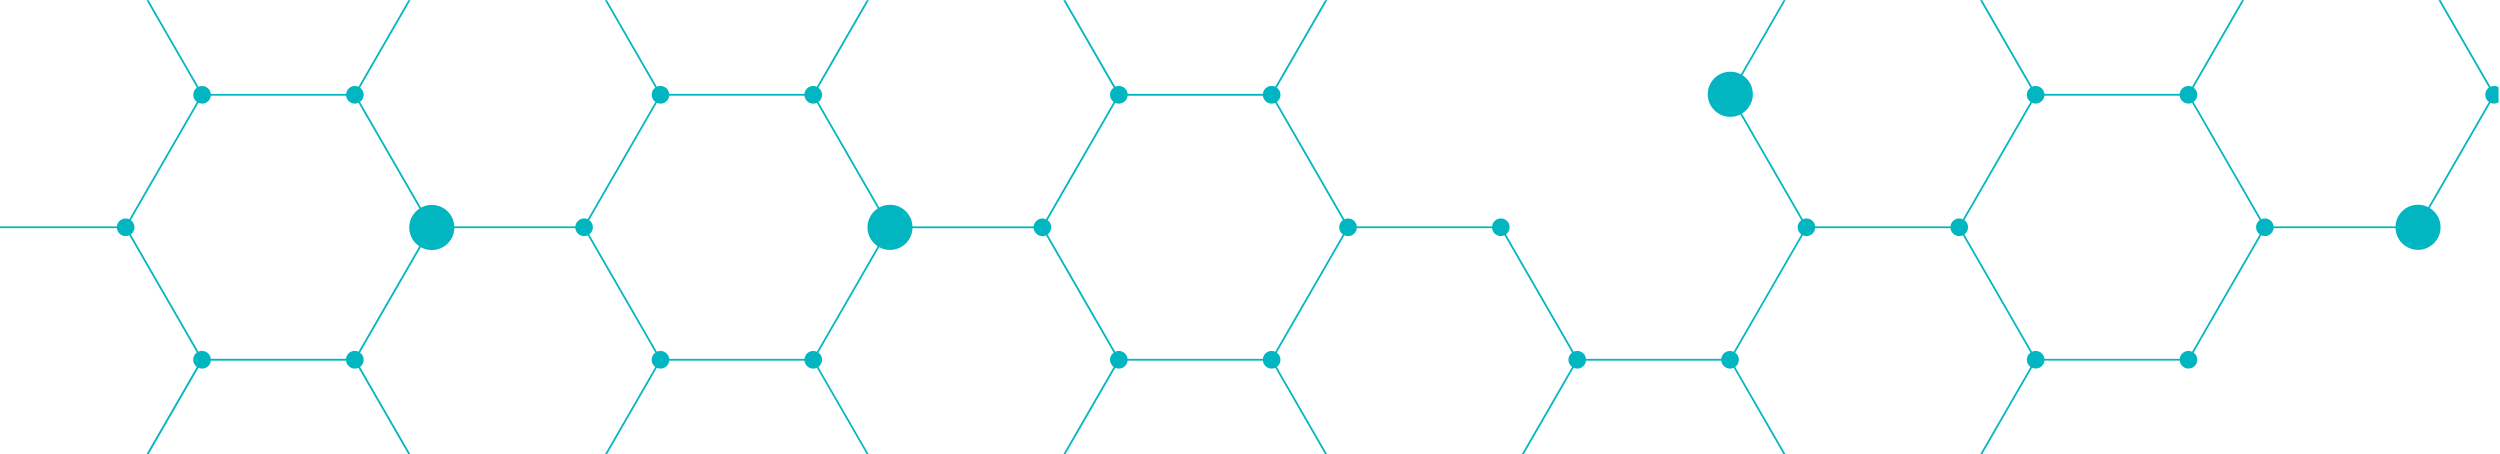 <?xml version="1.0" encoding="UTF-8" standalone="no"?>
<!DOCTYPE svg PUBLIC "-//W3C//DTD SVG 1.1//EN" "http://www.w3.org/Graphics/SVG/1.1/DTD/svg11.dtd">
<svg width="100%" height="100%" viewBox="0 0 1288 234" version="1.1" xmlns="http://www.w3.org/2000/svg" xmlns:xlink="http://www.w3.org/1999/xlink" xml:space="preserve" xmlns:serif="http://www.serif.com/" style="fill-rule:evenodd;clip-rule:evenodd;stroke-linejoin:round;stroke-miterlimit:2;">
    <g transform="matrix(0.843,0,0,0.446,3.374,-147.531)">
        <rect x="-4" y="331" width="1527" height="525" style="fill:none;"/>
        <clipPath id="_clip1">
            <rect x="-4" y="331" width="1527" height="525"/>
        </clipPath>
        <g clip-path="url(#_clip1)">
            <g transform="matrix(1.186,0,0,2.244,-11.113,355.123)">
                <path d="M712.256,924.958L774.867,924.958C775.099,927.254 777.036,929.046 779.389,929.046C781.898,929.046 783.931,927.012 783.931,924.503C783.931,922.982 783.186,921.646 782.043,920.823L816.898,860.442C817.469,860.704 818.099,860.839 818.757,860.839C821.266,860.839 823.299,858.805 823.299,856.297C823.299,853.788 821.266,851.754 818.757,851.754C818.089,851.754 817.459,851.899 816.898,852.161L782.053,791.79C782.721,791.306 783.254,790.647 783.583,789.873C783.815,789.33 783.941,788.73 783.941,788.1C783.941,786.589 783.195,785.243 782.053,784.42L816.898,724.059C817.469,724.31 818.099,724.456 818.757,724.456C821.266,724.456 823.299,722.422 823.299,719.913C823.299,717.405 821.266,715.371 818.757,715.371C818.099,715.371 817.469,715.516 816.898,715.768L782.053,655.407C783.195,654.583 783.941,653.247 783.941,651.726C783.941,650.942 783.738,650.206 783.389,649.557C783.06,648.956 782.605,648.433 782.053,648.036L816.898,587.666C817.469,587.917 818.099,588.062 818.757,588.062C820.016,588.062 821.149,587.549 821.972,586.736C822.689,586.019 823.173,585.05 823.28,583.985L892.98,583.985C893.212,586.28 895.14,588.072 897.503,588.072C898.171,588.072 898.791,587.927 899.362,587.675L930.643,641.866C927.525,643.949 925.462,647.503 925.462,651.533C925.462,657.954 930.663,663.155 937.083,663.155C943.504,663.155 948.327,658.303 948.676,652.191L1011.09,652.191C1011.33,654.487 1013.26,656.279 1015.62,656.279C1018.12,656.279 1020.16,654.245 1020.16,651.736C1020.16,650.215 1019.41,648.879 1018.27,648.055L1053.12,587.685C1053.7,587.937 1054.32,588.082 1054.98,588.082C1056.23,588.082 1057.38,587.569 1058.19,586.755C1058.92,586.038 1059.39,585.07 1059.5,584.004L1129.2,584.004C1129.43,586.3 1131.37,588.092 1133.72,588.092C1136.23,588.092 1138.26,586.058 1138.26,583.549C1138.26,582.028 1137.52,580.692 1136.37,579.869L1167.6,525.774C1169.2,526.607 1171.01,527.091 1172.95,527.091C1179.37,527.091 1184.57,521.89 1184.57,515.469C1184.57,509.047 1179.37,503.846 1172.95,503.846C1171.06,503.846 1169.28,504.311 1167.7,505.115L1136.37,450.836C1137.52,450.013 1138.26,448.677 1138.26,447.156C1138.26,444.647 1136.23,442.613 1133.72,442.613C1131.37,442.613 1129.43,444.405 1129.2,446.701L1059.5,446.701C1059.26,444.405 1057.34,442.613 1054.98,442.613C1054.32,442.613 1053.69,442.759 1053.12,443.02L1018.27,382.64C1018.82,382.243 1019.29,381.729 1019.61,381.119C1019.95,380.48 1020.16,379.734 1020.16,378.95C1020.16,377.429 1019.41,376.092 1018.27,375.269L1049.4,321.349C1050.99,322.172 1052.79,322.637 1054.7,322.637C1061.12,322.637 1066.32,317.436 1066.32,311.015C1066.32,304.593 1061.12,299.392 1054.7,299.392C1052.88,299.392 1051.17,299.818 1049.63,300.573L1018.26,246.237C1018.81,245.84 1019.28,245.317 1019.61,244.707C1019.95,244.067 1020.16,243.322 1020.16,242.537C1020.16,241.016 1019.41,239.68 1018.27,238.857L1053.12,178.476C1053.7,178.738 1054.32,178.873 1054.98,178.873C1056.24,178.873 1057.38,178.37 1058.2,177.546C1058.92,176.83 1059.4,175.861 1059.51,174.796L1129.21,174.796C1129.44,177.091 1131.38,178.883 1133.73,178.883C1136.24,178.883 1138.27,176.849 1138.27,174.34C1138.27,172.82 1137.53,171.483 1136.38,170.66L1171.24,110.28C1171.81,110.541 1172.44,110.686 1173.1,110.686C1174.76,110.686 1176.22,109.786 1177.01,108.449C1177.34,107.897 1177.55,107.277 1177.62,106.599L1240.41,106.599C1240.65,112.807 1245.74,117.776 1252.02,117.776C1258.29,117.776 1263.64,112.575 1263.64,106.154C1263.64,101.96 1261.41,98.299 1258.08,96.255L1289.35,42.083C1289.92,42.335 1290.55,42.48 1291.21,42.48C1293.72,42.48 1295.75,40.446 1295.75,37.938C1295.75,35.429 1293.72,33.395 1291.21,33.395C1290.54,33.395 1289.92,33.54 1289.35,33.802L1254.5,-26.579C1255.64,-27.402 1256.38,-28.738 1256.38,-30.259C1256.38,-32.768 1254.35,-34.802 1251.84,-34.802C1249.49,-34.802 1247.55,-33.01 1247.32,-30.714L1177.63,-30.714C1177.4,-33.01 1175.47,-34.802 1173.11,-34.802C1172.44,-34.802 1171.81,-34.656 1171.25,-34.405L1139.97,-88.596C1143.43,-90.61 1145.78,-94.349 1145.78,-98.649C1145.78,-105.071 1140.58,-110.272 1134.16,-110.272C1127.73,-110.272 1122.69,-105.216 1122.54,-98.921L1059.52,-98.921C1059.28,-101.216 1057.36,-103.008 1055,-103.008C1054.37,-103.008 1053.77,-102.882 1053.23,-102.65C1053.2,-102.64 1053.16,-102.621 1053.13,-102.601L1018.28,-162.981C1019.42,-163.805 1020.17,-165.141 1020.17,-166.662C1020.17,-168.183 1019.42,-169.519 1018.28,-170.343L1053.13,-230.713C1053.71,-230.461 1054.33,-230.316 1054.99,-230.316C1057.5,-230.316 1059.54,-232.35 1059.54,-234.859C1059.54,-237.367 1057.5,-239.401 1054.99,-239.401C1054.33,-239.401 1053.71,-239.256 1053.13,-238.994L1021.93,-293.05C1025.68,-294.977 1028.25,-298.881 1028.25,-303.385C1028.25,-309.806 1023.05,-315.007 1016.63,-315.007C1010.21,-315.007 1005.09,-309.874 1005.02,-303.51L941.412,-303.51C941.18,-305.806 939.253,-307.598 936.89,-307.598C934.381,-307.598 932.348,-305.564 932.348,-303.055C932.348,-301.535 933.093,-300.198 934.236,-299.375L899.381,-238.994C898.81,-239.246 898.181,-239.401 897.522,-239.401C895.169,-239.401 893.232,-237.609 892.999,-235.314L823.299,-235.314C823.067,-237.609 821.14,-239.401 818.777,-239.401C816.268,-239.401 814.234,-237.367 814.234,-234.859C814.234,-233.338 814.98,-232.001 816.123,-231.178L784.842,-176.987C783.215,-177.849 781.365,-178.343 779.399,-178.343C773.114,-178.343 768,-173.345 767.797,-167.108L705.205,-167.108C704.973,-169.403 703.046,-171.195 700.692,-171.195C700.024,-171.195 699.395,-171.05 698.833,-170.788L663.978,-231.168C664.53,-231.565 664.995,-232.089 665.315,-232.689C665.663,-233.328 665.867,-234.074 665.867,-234.859C665.867,-236.379 665.121,-237.716 663.978,-238.539L695.337,-292.866C696.983,-291.975 698.872,-291.461 700.876,-291.461C707.297,-291.461 712.498,-296.663 712.498,-303.084C712.498,-309.506 707.297,-314.707 700.876,-314.707C698.862,-314.707 696.964,-314.194 695.308,-313.293L663.969,-367.571C665.111,-368.395 665.857,-369.731 665.857,-371.252C665.857,-372.772 665.111,-374.109 663.969,-374.932L698.823,-435.303C699.395,-435.051 700.024,-434.896 700.683,-434.896C703.191,-434.896 705.225,-436.93 705.225,-439.439C705.225,-441.947 703.191,-443.981 700.683,-443.981C700.014,-443.981 699.385,-443.836 698.823,-443.574L663.969,-503.955C665.111,-504.778 665.857,-506.115 665.857,-507.635C665.857,-510.144 663.823,-512.178 661.315,-512.178C658.962,-512.178 657.025,-510.386 656.792,-508.091L594.414,-508.091L594.414,-508.129C594.414,-514.551 589.213,-519.752 582.792,-519.752C576.371,-519.752 571.171,-514.551 571.171,-508.129C571.171,-503.974 573.36,-500.332 576.643,-498.279L545.061,-443.574C544.49,-443.836 543.86,-443.981 543.202,-443.981C540.848,-443.981 538.911,-442.189 538.679,-439.894L468.979,-439.894C468.747,-442.189 466.81,-443.981 464.466,-443.981C461.958,-443.981 459.924,-441.947 459.924,-439.439C459.924,-437.918 460.67,-436.581 461.812,-435.758L426.958,-375.378C426.386,-375.63 425.757,-375.775 425.098,-375.775C422.59,-375.775 420.556,-373.741 420.556,-371.232C420.556,-368.724 422.59,-366.69 425.098,-366.69C425.766,-366.69 426.396,-366.835 426.958,-367.087L458.249,-312.876C454.995,-310.813 452.825,-307.191 452.825,-303.055C452.825,-298.919 455.004,-295.278 458.268,-293.224L426.948,-238.965C426.512,-239.159 426.047,-239.295 425.544,-239.343C425.389,-239.362 425.234,-239.362 425.079,-239.362C424.924,-239.362 424.769,-239.362 424.614,-239.343C422.474,-239.13 420.779,-237.425 420.556,-235.285L350.856,-235.285C350.624,-237.58 348.687,-239.372 346.334,-239.372C343.825,-239.372 341.792,-237.338 341.792,-234.83C341.792,-233.309 342.537,-231.972 343.68,-231.149L308.835,-170.778C308.263,-171.04 307.634,-171.185 306.975,-171.185C305.097,-171.185 303.479,-170.033 302.792,-168.405C302.617,-167.999 302.501,-167.563 302.453,-167.098L232.753,-167.098C232.52,-169.393 230.593,-171.185 228.24,-171.185C227.572,-171.185 226.942,-171.04 226.38,-170.778L191.525,-231.159C192.668,-231.982 193.414,-233.319 193.414,-234.839C193.414,-237.348 191.38,-239.382 188.872,-239.382C186.519,-239.382 184.582,-237.59 184.359,-235.294L122.068,-235.294C121.932,-241.59 116.79,-246.656 110.456,-246.656C104.122,-246.656 98.834,-241.454 98.834,-235.033C98.834,-230.955 100.936,-227.381 104.103,-225.309L72.628,-170.778C72.057,-171.04 71.427,-171.185 70.768,-171.185C68.26,-171.185 66.226,-169.151 66.226,-166.643C66.226,-164.134 68.26,-162.1 70.768,-162.1C71.437,-162.1 72.057,-162.245 72.628,-162.507L107.483,-102.127C106.34,-101.303 105.594,-99.957 105.594,-98.446C105.594,-96.935 106.34,-95.589 107.483,-94.765L76.124,-40.448C74.526,-41.281 72.715,-41.756 70.788,-41.756C64.57,-41.756 59.505,-36.865 59.195,-30.714L-3.454,-30.714C-3.687,-33.01 -5.614,-34.802 -7.977,-34.802C-10.485,-34.802 -12.519,-32.768 -12.519,-30.259C-12.519,-28.738 -11.773,-27.402 -10.631,-26.579L-45.485,33.792C-46.057,33.531 -46.686,33.385 -47.354,33.385C-49.708,33.385 -51.645,35.177 -51.868,37.473L-121.567,37.473C-121.8,35.177 -123.737,33.385 -126.09,33.385C-128.598,33.385 -130.632,35.419 -130.632,37.928C-130.632,39.449 -129.886,40.785 -128.744,41.608L-163.598,101.989C-164.17,101.737 -164.799,101.592 -165.458,101.592C-167.966,101.592 -170,103.626 -170,106.134C-170,108.643 -167.966,110.677 -165.458,110.677C-164.799,110.677 -164.16,110.531 -163.598,110.27L-128.744,170.65C-129.886,171.473 -130.632,172.81 -130.632,174.331C-130.632,176.839 -128.598,178.873 -126.09,178.873C-123.737,178.873 -121.8,177.081 -121.567,174.786L-58.889,174.786C-58.666,181.004 -53.562,185.983 -47.287,185.983C-45.35,185.983 -43.519,185.498 -41.912,184.665L-10.631,238.857C-11.773,239.68 -12.519,241.016 -12.519,242.537C-12.519,245.046 -10.485,247.08 -7.977,247.08C-5.624,247.08 -3.687,245.288 -3.464,242.992L66.207,242.992C66.352,244.377 67.117,245.569 68.221,246.295C68.948,246.789 69.819,247.07 70.759,247.07C71.417,247.07 72.037,246.925 72.599,246.673L107.434,307.014C106.291,307.838 105.546,309.174 105.546,310.695C105.546,312.216 106.291,313.552 107.434,314.375L72.579,374.756C72.008,374.504 71.379,374.349 70.72,374.349C68.367,374.349 66.43,376.141 66.197,378.436L-3.503,378.436C-3.735,376.141 -5.672,374.349 -8.025,374.349C-10.534,374.349 -12.567,376.383 -12.567,378.891C-12.567,380.412 -11.822,381.749 -10.679,382.572L-45.534,442.952C-46.105,442.701 -46.735,442.545 -47.393,442.545C-49.902,442.545 -51.935,444.58 -51.935,447.088C-51.935,449.597 -49.902,451.631 -47.393,451.631C-46.725,451.631 -46.095,451.485 -45.534,451.234L-10.679,511.614C-11.822,512.437 -12.567,513.774 -12.567,515.294C-12.567,516.815 -11.822,518.152 -10.679,518.975L-45.534,579.355C-46.105,579.103 -46.735,578.948 -47.393,578.948C-49.902,578.948 -51.935,580.982 -51.935,583.491C-51.935,586 -49.902,588.034 -47.393,588.034C-46.725,588.034 -46.095,587.888 -45.534,587.627L-14.262,641.789C-17.352,643.881 -19.376,647.416 -19.376,651.416C-19.376,657.838 -14.175,663.039 -7.754,663.039C-1.333,663.039 3.461,658.216 3.829,652.133L66.197,652.133C66.43,654.429 68.367,656.22 70.72,656.22C73.228,656.22 75.262,654.186 75.262,651.678C75.262,650.157 74.516,648.821 73.374,647.997L108.228,587.627C108.8,587.879 109.429,588.024 110.088,588.024C111.337,588.024 112.48,587.51 113.303,586.697C114.02,585.98 114.504,585.012 114.611,583.946L184.31,583.946C184.543,586.242 186.48,588.034 188.833,588.034C189.492,588.034 190.131,587.888 190.693,587.627L225.547,648.007C224.405,648.83 223.659,650.177 223.659,651.688C223.659,654.196 225.693,656.23 228.201,656.23C230.554,656.23 232.491,654.438 232.724,652.143L302.424,652.143C302.453,652.453 302.52,652.753 302.608,653.044C303.179,654.894 304.913,656.24 306.946,656.24C307.615,656.24 308.244,656.095 308.806,655.843L343.661,716.223C342.518,717.046 341.772,718.393 341.772,719.904C341.772,721.415 342.518,722.761 343.661,723.584L308.806,783.964C308.234,783.703 307.605,783.558 306.946,783.558C304.438,783.558 302.404,785.592 302.404,788.1C302.404,790.609 304.438,792.643 306.946,792.643C307.615,792.643 308.244,792.497 308.806,792.246L343.661,852.626C342.518,853.449 341.772,854.786 341.772,856.306C341.772,858.815 343.806,860.849 346.314,860.849C348.668,860.849 350.604,859.057 350.827,856.762L413.951,856.762C414.329,862.835 419.365,867.648 425.534,867.648C431.703,867.648 437.156,862.447 437.156,856.026C437.156,851.783 434.88,848.093 431.49,846.059L462.558,792.246C463.13,792.497 463.759,792.643 464.418,792.643C465.677,792.643 466.81,792.139 467.633,791.316C468.35,790.599 468.834,789.63 468.94,788.565L538.64,788.565C538.873,790.86 540.81,792.652 543.163,792.652C543.831,792.652 544.451,792.507 545.022,792.246L579.877,852.626C578.734,853.449 577.989,854.786 577.989,856.306C577.989,858.815 580.023,860.849 582.531,860.849C584.884,860.849 586.821,859.057 587.044,856.762L656.744,856.762C656.976,859.057 658.913,860.849 661.267,860.849C661.935,860.849 662.564,860.704 663.145,860.442L694.407,914.585C691.192,916.648 689.052,920.251 689.052,924.367C689.052,930.789 694.252,935.99 700.673,935.99C707.094,935.99 711.965,931.089 712.266,924.949L712.256,924.958ZM420.527,720.378C420.76,722.674 422.696,724.465 425.05,724.465C425.708,724.465 426.338,724.32 426.909,724.068L461.764,784.449C461.687,784.507 461.599,784.565 461.532,784.623C460.524,785.456 459.876,786.715 459.876,788.129C459.876,789.65 460.621,790.986 461.764,791.81L430.686,845.643C429.137,844.868 427.384,844.422 425.534,844.422C419.181,844.422 414.019,849.526 413.922,855.861L350.827,855.861C350.595,853.565 348.668,851.774 346.314,851.774C345.646,851.774 345.016,851.919 344.455,852.18L309.6,791.8C310.743,790.977 311.488,789.63 311.488,788.12C311.488,786.609 310.743,785.262 309.6,784.439L344.455,724.059C345.026,724.32 345.656,724.456 346.314,724.456C348.668,724.456 350.604,722.664 350.827,720.369L420.527,720.369L420.527,720.378ZM429.592,719.923C429.592,718.402 428.846,717.066 427.703,716.242L462.558,655.862C463.13,656.114 463.759,656.259 464.418,656.259C466.142,656.259 467.643,655.3 468.408,653.886C468.689,653.373 468.873,652.792 468.931,652.182L531.648,652.182C532.055,658.235 537.071,663.02 543.231,663.02C545.1,663.02 546.863,662.565 548.431,661.78L579.868,716.233C578.725,717.056 577.979,718.402 577.979,719.913C577.979,721.424 578.725,722.771 579.868,723.594L545.013,783.974C544.441,783.722 543.822,783.567 543.153,783.567C541.904,783.567 540.761,784.081 539.938,784.894C539.221,785.611 538.737,786.579 538.631,787.645L468.931,787.645C468.698,785.349 466.761,783.558 464.408,783.558C463.74,783.558 463.11,783.703 462.549,783.964L427.694,723.584C428.836,722.761 429.582,721.424 429.582,719.904L429.592,719.923ZM661.267,578.987C659.543,578.987 658.042,579.946 657.276,581.37C656.996,581.883 656.812,582.464 656.753,583.074L587.054,583.074C586.821,580.779 584.894,578.987 582.541,578.987C581.872,578.987 581.243,579.132 580.681,579.394L545.826,519.014C546.969,518.19 547.715,516.854 547.715,515.333C547.715,513.812 546.969,512.476 545.826,511.653L580.671,451.282C581.243,451.543 581.882,451.689 582.541,451.689C584.894,451.689 586.831,449.897 587.063,447.602L656.753,447.602C656.802,448.066 656.918,448.502 657.092,448.909C657.78,450.536 659.397,451.689 661.276,451.689C661.944,451.689 662.574,451.543 663.136,451.282L697.981,511.643C696.838,512.466 696.092,513.803 696.092,515.323C696.092,516.108 696.296,516.844 696.644,517.493C696.964,518.094 697.429,518.607 697.981,519.014L663.126,579.384C662.555,579.132 661.925,578.987 661.267,578.987ZM818.757,578.997C818.099,578.997 817.459,579.142 816.898,579.404L785.733,525.416C789.103,523.382 791.369,519.692 791.369,515.469C791.369,511.246 789.064,507.478 785.626,505.454L816.888,451.292C817.459,451.553 818.089,451.698 818.747,451.698C820.471,451.698 821.972,450.74 822.737,449.316C823.018,448.802 823.202,448.221 823.26,447.611L892.96,447.611C893.193,449.907 895.12,451.698 897.483,451.698C898.151,451.698 898.771,451.553 899.343,451.292L903.42,458.362L934.197,511.672C933.055,512.495 932.309,513.841 932.309,515.352C932.309,516.863 933.055,518.21 934.197,519.033L899.343,579.413C898.771,579.152 898.142,579.006 897.483,579.006C896.234,579.006 895.091,579.52 894.268,580.333C893.551,581.05 893.067,582.019 892.96,583.084L823.26,583.084C823.028,580.789 821.091,578.997 818.738,578.997L818.757,578.997ZM897.493,442.604C895.14,442.604 893.203,444.396 892.97,446.691L823.27,446.691C823.038,444.396 821.101,442.604 818.747,442.604C818.089,442.604 817.459,442.749 816.888,443.01L782.033,382.63C782.227,382.485 782.421,382.33 782.595,382.165C783.418,381.342 783.922,380.209 783.922,378.95C783.922,377.429 783.176,376.092 782.033,375.269L816.888,314.889C817.459,315.15 818.089,315.296 818.747,315.296C820.626,315.296 822.244,314.153 822.931,312.526C823.106,312.119 823.222,311.673 823.26,311.218L892.96,311.218C893.193,313.513 895.12,315.305 897.483,315.305C898.151,315.305 898.771,315.16 899.343,314.908L930.633,369.109C927.263,371.143 925.007,374.833 925.007,379.047C925.007,383.26 927.234,386.901 930.556,388.945L899.343,443.02C898.771,442.768 898.142,442.623 897.483,442.623L897.493,442.604ZM779.38,247.099C780.038,247.099 780.668,246.954 781.239,246.702L816.094,307.082C815.184,307.741 814.525,308.709 814.293,309.852C814.234,310.153 814.196,310.453 814.196,310.763C814.196,311.073 814.225,311.383 814.293,311.673C814.525,312.806 815.184,313.785 816.094,314.443L781.239,374.824C780.668,374.562 780.038,374.417 779.38,374.417C778.595,374.417 777.859,374.62 777.21,374.969C775.922,375.666 775.012,376.974 774.857,378.504L705.157,378.504C704.925,376.209 702.997,374.417 700.644,374.417C699.976,374.417 699.346,374.562 698.785,374.824L663.93,314.443C665.073,313.62 665.818,312.283 665.818,310.763C665.818,309.242 665.073,307.905 663.93,307.082L695.366,252.629C697.003,253.501 698.862,254.005 700.838,254.005C707.036,254.005 712.091,249.143 712.43,243.021L774.867,243.021C775.099,245.317 777.026,247.109 779.389,247.109L779.38,247.099ZM779.389,237.995C777.501,237.995 775.893,239.137 775.206,240.774C775.031,241.181 774.915,241.617 774.867,242.082L712.45,242.082C712.295,235.796 707.162,230.75 700.838,230.75C698.794,230.75 696.877,231.282 695.211,232.202L663.939,178.031C664.491,177.634 664.947,177.12 665.266,176.52C665.334,176.394 665.402,176.258 665.46,176.113C665.692,175.57 665.818,174.97 665.818,174.34C665.818,172.82 665.073,171.483 663.93,170.66L698.775,110.299C699.346,110.551 699.976,110.696 700.634,110.696C702.368,110.696 703.869,109.727 704.634,108.304C704.915,107.79 705.099,107.209 705.157,106.599L774.857,106.599C775.089,108.895 777.026,110.686 779.38,110.686C780.048,110.686 780.668,110.541 781.239,110.289L816.094,170.67C816.016,170.728 815.939,170.786 815.861,170.844C815.3,171.309 814.845,171.909 814.564,172.587C814.331,173.13 814.205,173.73 814.205,174.36C814.205,175.88 814.951,177.217 816.094,178.04L781.249,238.401C780.677,238.149 780.058,238.004 779.389,238.004L779.389,237.995ZM897.493,169.798C895.614,169.798 893.997,170.941 893.309,172.578C893.135,172.984 893.019,173.42 892.97,173.885L823.27,173.885C823.038,171.59 821.111,169.798 818.757,169.798C818.089,169.798 817.459,169.943 816.898,170.205L782.043,109.824C783.186,109.001 783.931,107.655 783.931,106.144C783.931,104.623 783.186,103.287 782.043,102.463L781.249,102.008C780.813,101.814 780.348,101.679 779.854,101.63C779.699,101.611 779.544,101.611 779.389,101.611C777.036,101.611 775.099,103.403 774.867,105.698L705.167,105.698C704.934,103.403 702.997,101.611 700.644,101.611C699.976,101.611 699.346,101.756 698.785,102.008L663.939,41.647C665.082,40.824 665.838,39.478 665.838,37.957C665.838,36.543 665.189,35.274 664.172,34.441C664.104,34.383 664.027,34.325 663.949,34.267L698.804,-26.104C699.375,-25.852 700.005,-25.707 700.663,-25.707C701.913,-25.707 703.055,-26.22 703.879,-27.034C704.595,-27.751 705.08,-28.719 705.186,-29.785L774.867,-29.785C775.012,-28.409 775.758,-27.218 776.852,-26.482C777.578,-25.988 778.46,-25.697 779.409,-25.697C780.067,-25.697 780.697,-25.842 781.258,-26.094L782.053,-26.549C783.195,-27.373 783.951,-28.719 783.951,-30.23C783.951,-31.644 783.302,-32.913 782.285,-33.746C782.217,-33.804 782.14,-33.862 782.062,-33.911L816.917,-94.291C817.489,-94.039 818.108,-93.884 818.777,-93.884C821.14,-93.884 823.077,-95.686 823.299,-97.981L892.98,-97.981C893.212,-95.686 895.149,-93.894 897.503,-93.894C898.161,-93.894 898.791,-94.039 899.362,-94.291L934.217,-33.911C934.139,-33.852 934.052,-33.794 933.984,-33.736C932.977,-32.903 932.328,-31.644 932.328,-30.23C932.328,-28.709 933.074,-27.373 934.217,-26.549L903.062,27.409C901.444,26.547 899.594,26.063 897.628,26.063C891.208,26.063 886.007,31.264 886.007,37.686C886.007,44.107 891.208,49.309 897.628,49.309C899.488,49.309 901.241,48.863 902.81,48.078L903.439,49.173L934.217,102.483C933.074,103.306 932.328,104.643 932.328,106.163C932.328,107.684 933.074,109.02 934.217,109.844L899.362,170.224C898.791,169.972 898.161,169.817 897.503,169.817L897.493,169.798ZM1015.61,101.601C1013.25,101.601 1011.32,103.393 1011.08,105.689L941.383,105.689C941.151,103.393 939.224,101.601 936.861,101.601C936.202,101.601 935.573,101.747 935.001,101.998L903.604,47.614C906.984,45.58 909.25,41.889 909.25,37.657C909.25,33.424 907.09,29.918 903.846,27.855L935.001,-26.114C935.573,-25.862 936.193,-25.717 936.861,-25.717C938.585,-25.717 940.086,-26.675 940.851,-28.09C941.132,-28.603 941.316,-29.184 941.374,-29.794L1011.07,-29.794C1011.31,-27.499 1013.24,-25.707 1015.6,-25.707C1016.26,-25.707 1016.89,-25.852 1017.46,-26.104L1052.31,34.276C1051.99,34.509 1051.71,34.77 1051.46,35.071C1050.81,35.855 1050.42,36.862 1050.42,37.957C1050.42,39.478 1051.17,40.814 1052.31,41.638L1017.46,102.018C1017.02,101.824 1016.56,101.688 1016.06,101.64C1015.91,101.621 1015.75,101.621 1015.6,101.621L1015.61,101.601ZM779.38,-155.078C781.326,-155.078 783.157,-155.562 784.764,-156.405L816.104,-102.127C814.961,-101.303 814.215,-99.957 814.215,-98.446C814.215,-97.032 814.864,-95.773 815.871,-94.94C815.949,-94.882 816.026,-94.824 816.104,-94.765L781.249,-34.395C780.813,-34.589 780.348,-34.724 779.854,-34.773C779.699,-34.792 779.544,-34.792 779.389,-34.792C779.234,-34.792 779.079,-34.792 778.924,-34.773C776.784,-34.56 775.08,-32.855 774.867,-30.714L705.176,-30.714C705.05,-31.935 704.44,-33.02 703.54,-33.756C702.755,-34.405 701.748,-34.792 700.644,-34.792C699.985,-34.792 699.356,-34.647 698.785,-34.395L667.474,-88.625C670.738,-90.678 672.917,-94.31 672.917,-98.456C672.917,-102.601 670.748,-106.214 667.494,-108.277L698.794,-162.487C699.366,-162.236 699.995,-162.09 700.654,-162.09C702.378,-162.09 703.879,-163.049 704.644,-164.463C704.925,-164.977 705.109,-165.558 705.167,-166.168L767.768,-166.168C768.049,-159.998 773.123,-155.078 779.36,-155.078L779.38,-155.078ZM582.56,-93.894C584.913,-93.894 586.85,-95.686 587.073,-97.981L649.713,-97.981C649.965,-91.792 655.049,-86.843 661.305,-86.843C663.252,-86.843 665.082,-87.327 666.69,-88.17L698,-33.94C696.857,-33.116 696.102,-31.77 696.102,-30.259C696.102,-28.845 696.751,-27.586 697.758,-26.753C697.826,-26.695 697.913,-26.637 697.99,-26.579L663.136,33.792C662.564,33.54 661.935,33.385 661.276,33.385C659.397,33.385 657.78,34.528 657.092,36.165C656.918,36.582 656.802,37.017 656.753,37.482L587.073,37.482C586.84,35.187 584.913,33.395 582.56,33.395C582.405,33.395 582.25,33.395 582.095,33.414C581.601,33.463 581.127,33.589 580.691,33.782L545.836,-26.588C546.388,-26.985 546.853,-27.499 547.172,-28.109C547.521,-28.748 547.724,-29.494 547.724,-30.278C547.724,-31.799 546.979,-33.136 545.836,-33.959L580.691,-94.339C581.262,-94.087 581.892,-93.933 582.55,-93.933L582.56,-93.894ZM425.079,-93.894C425.747,-93.894 426.377,-94.039 426.938,-94.301L461.783,-33.93C460.631,-33.107 459.876,-31.76 459.876,-30.24C459.876,-28.719 460.621,-27.382 461.764,-26.559L426.919,33.802C426.357,33.55 425.728,33.405 425.069,33.405C424.411,33.405 423.839,33.531 423.297,33.763C421.796,34.393 420.701,35.807 420.527,37.492L350.847,37.492C350.614,35.197 348.687,33.405 346.334,33.405C345.665,33.405 345.036,33.55 344.474,33.812L309.619,-26.559C310.288,-27.044 310.82,-27.702 311.149,-28.467C311.382,-29.01 311.508,-29.61 311.508,-30.24C311.508,-31.76 310.762,-33.097 309.619,-33.92L341.046,-88.373C342.741,-87.404 344.707,-86.833 346.808,-86.833C353.064,-86.833 358.149,-91.782 358.41,-97.971L420.556,-97.971C420.789,-95.676 422.716,-93.884 425.079,-93.884L425.079,-93.894ZM228.23,-25.707C229.954,-25.707 231.455,-26.666 232.22,-28.09C232.501,-28.603 232.685,-29.184 232.743,-29.794L302.443,-29.794C302.666,-27.499 304.603,-25.707 306.966,-25.707C307.624,-25.707 308.254,-25.852 308.825,-26.104L343.68,34.267C343.37,34.499 343.08,34.761 342.837,35.051C342.557,35.39 342.324,35.768 342.159,36.184C342.159,36.184 342.159,36.204 342.15,36.214C342.101,36.339 342.053,36.465 342.014,36.591C341.879,37.017 341.811,37.473 341.811,37.947C341.811,39.468 342.557,40.805 343.699,41.628L308.845,101.998C308.409,101.805 307.944,101.669 307.45,101.621C307.295,101.601 307.14,101.601 306.985,101.601C304.632,101.601 302.695,103.393 302.462,105.689L240.103,105.689C239.813,99.528 234.738,94.628 228.511,94.628C226.496,94.628 224.598,95.141 222.942,96.051L191.525,41.638C192.668,40.814 193.414,39.468 193.414,37.957C193.414,36.436 192.668,35.1 191.525,34.276L226.38,-26.104C226.952,-25.842 227.581,-25.697 228.24,-25.697L228.23,-25.707ZM110.127,42.5C111.85,42.5 113.352,41.541 114.117,40.117C114.397,39.603 114.581,39.022 114.64,38.412L184.34,38.412C184.572,40.708 186.499,42.5 188.853,42.5C189.521,42.5 190.15,42.354 190.712,42.093L198.615,55.779L222.138,96.526C218.972,98.599 216.87,102.182 216.87,106.25C216.87,110.318 218.923,113.834 222.051,115.917L190.722,170.195C190.141,169.924 189.501,169.769 188.814,169.769C186.46,169.769 184.524,171.561 184.291,173.856L114.63,173.856C114.475,172.335 113.565,171.038 112.277,170.34C111.628,169.972 110.872,169.769 110.078,169.769C109.42,169.769 108.8,169.914 108.238,170.156L73.403,109.815C74.545,108.991 75.291,107.655 75.291,106.134C75.291,104.613 74.545,103.277 73.403,102.454L108.257,42.073C108.829,42.335 109.458,42.48 110.117,42.48L110.127,42.5ZM228.201,237.975C227.542,237.975 226.923,238.12 226.361,238.372L191.525,178.031C191.729,177.885 191.913,177.73 192.087,177.566C192.91,176.742 193.414,175.609 193.414,174.35C193.414,172.829 192.668,171.493 191.525,170.67L222.855,116.401C224.531,117.34 226.458,117.873 228.511,117.873C234.806,117.873 239.929,112.856 240.113,106.609L302.462,106.609C302.695,108.904 304.632,110.696 306.985,110.696C307.644,110.696 308.273,110.551 308.845,110.299L343.699,170.67C342.547,171.493 341.792,172.839 341.792,174.37C341.792,175.9 342.537,177.227 343.68,178.05L308.835,238.401C308.263,238.14 307.624,237.985 306.946,237.985C304.593,237.985 302.656,239.777 302.424,242.072L232.762,242.072C232.617,240.697 231.852,239.496 230.748,238.769C230.022,238.275 229.15,237.995 228.201,237.995L228.201,237.975ZM346.305,306.172C345.636,306.172 345.007,306.317 344.445,306.578L309.61,246.237C310.762,245.414 311.517,244.067 311.517,242.547C311.517,241.026 310.772,239.689 309.629,238.866L344.474,178.505C345.036,178.757 345.665,178.902 346.324,178.902C346.982,178.902 347.554,178.776 348.096,178.544C348.648,178.312 349.142,177.982 349.558,177.566C350.275,176.849 350.759,175.89 350.866,174.825L420.547,174.825C420.779,177.12 422.716,178.912 425.069,178.912C425.699,178.912 426.299,178.786 426.851,178.544C426.88,178.534 426.909,178.515 426.938,178.505L461.793,238.876C461.474,239.108 461.193,239.37 460.941,239.67C460.292,240.455 459.905,241.462 459.905,242.556C459.905,244.077 460.65,245.414 461.793,246.237L462.587,246.692C463.159,246.944 463.788,247.089 464.447,247.089C466.171,247.089 467.672,246.13 468.437,244.716C468.718,244.203 468.902,243.622 468.96,243.012L538.66,243.012C538.892,245.307 540.829,247.099 543.182,247.099C543.841,247.099 544.47,246.954 545.042,246.692L554.688,263.4L576.401,301.009C573.156,303.072 570.997,306.685 570.997,310.821C570.997,314.957 573.127,318.531 576.342,320.594L545.052,374.804C544.48,374.543 543.851,374.397 543.182,374.397C540.829,374.397 538.892,376.189 538.66,378.485L468.969,378.485C468.902,377.875 468.718,377.293 468.437,376.78C467.672,375.366 466.171,374.397 464.447,374.397C463.778,374.397 463.149,374.543 462.587,374.794L461.793,375.259C460.65,376.083 459.905,377.419 459.905,378.94C459.905,379.57 460.031,380.17 460.273,380.722C460.592,381.487 461.125,382.146 461.793,382.63L430.415,436.976C428.778,436.095 426.909,435.601 424.924,435.601C418.697,435.601 413.632,440.502 413.331,446.662L350.856,446.662C350.808,446.207 350.692,445.781 350.517,445.374C349.83,443.737 348.212,442.575 346.324,442.575C345.656,442.575 345.026,442.72 344.464,442.981L309.629,382.64C310.772,381.817 311.517,380.48 311.517,378.959C311.517,378.33 311.392,377.729 311.159,377.187C310.84,376.412 310.307,375.753 309.639,375.269L344.484,314.908C345.055,315.16 345.685,315.305 346.343,315.305C348.697,315.305 350.633,313.513 350.866,311.218L350.866,310.307C350.818,309.843 350.701,309.397 350.527,308.981C349.839,307.344 348.222,306.191 346.334,306.191L346.305,306.172ZM228.201,510.771C227.542,510.771 226.913,510.917 226.342,511.168L191.487,450.788C192.63,449.965 193.375,448.628 193.375,447.108C193.375,445.587 192.63,444.25 191.487,443.427L222.758,389.265C224.395,390.146 226.274,390.66 228.278,390.66C234.583,390.66 239.697,385.633 239.881,379.376L302.424,379.376C302.472,379.841 302.588,380.286 302.763,380.703C303.45,382.34 305.068,383.492 306.956,383.492C307.615,383.492 308.244,383.347 308.815,383.085L343.651,443.427C343.341,443.65 343.05,443.921 342.799,444.211C342.15,444.996 341.762,446.003 341.762,447.098C341.762,447.737 341.898,448.338 342.13,448.89C342.45,449.655 342.983,450.313 343.641,450.798L308.796,511.159C308.225,510.897 307.595,510.752 306.937,510.752C305.678,510.752 304.545,511.265 303.721,512.079C303.005,512.795 302.52,513.764 302.414,514.829L232.714,514.829C232.482,512.534 230.545,510.742 228.191,510.742L228.201,510.771ZM346.518,571.849C344.493,571.849 342.586,572.372 340.93,573.282L309.59,518.994C310.733,518.171 311.479,516.825 311.479,515.314C311.479,513.803 310.733,512.456 309.59,511.633L344.435,451.282C345.007,451.543 345.646,451.698 346.324,451.698C348.677,451.698 350.614,449.907 350.847,447.611L413.302,447.611C413.506,453.849 418.619,458.846 424.905,458.846C426.919,458.846 428.817,458.333 430.473,457.432L461.764,511.643C460.621,512.466 459.876,513.803 459.876,515.323C459.876,515.798 459.953,516.263 460.089,516.689C460.379,517.638 460.98,518.442 461.764,519.014L426.919,579.384C426.348,579.123 425.718,578.978 425.06,578.978C422.706,578.978 420.769,580.769 420.537,583.065L358.129,583.065C357.907,576.847 352.803,571.868 346.527,571.868L346.518,571.849ZM543.163,510.791C541.914,510.791 540.771,511.304 539.948,512.117C539.231,512.834 538.747,513.803 538.64,514.868L468.94,514.868C468.911,514.549 468.844,514.248 468.756,513.958C468.185,512.108 466.461,510.761 464.418,510.761C463.749,510.761 463.12,510.907 462.558,511.159L431.258,456.929C434.425,454.856 436.526,451.272 436.526,447.204C436.526,443.136 434.395,439.504 431.19,437.441L462.578,383.076C463.149,383.328 463.778,383.473 464.437,383.473C465.696,383.473 466.829,382.959 467.652,382.146C468.369,381.429 468.853,380.461 468.96,379.395L538.65,379.395C538.708,380.005 538.892,380.577 539.173,381.09C539.938,382.514 541.439,383.473 543.173,383.473C543.831,383.473 544.47,383.328 545.032,383.066L570.638,427.426L579.877,443.437C579.558,443.669 579.277,443.931 579.025,444.231C578.376,445.015 577.989,446.023 577.989,447.117C577.989,448.057 578.279,448.938 578.764,449.655C579.064,450.1 579.441,450.488 579.877,450.798L545.022,511.168C544.451,510.907 543.831,510.761 543.163,510.761L543.163,510.791ZM661.267,442.594C658.913,442.594 656.976,444.386 656.744,446.681L587.054,446.681C586.986,446.071 586.811,445.5 586.531,444.986C585.765,443.562 584.264,442.604 582.531,442.604C581.863,442.604 581.233,442.749 580.671,443.01L566.222,417.973L545.826,382.64C546.03,382.495 546.214,382.34 546.388,382.175C547.211,381.352 547.715,380.219 547.715,378.959C547.715,378.175 547.511,377.429 547.163,376.78C546.843,376.18 546.378,375.666 545.836,375.269L577.127,321.068C578.764,321.95 580.633,322.444 582.618,322.444C588.903,322.444 594.017,317.446 594.22,311.208L656.773,311.208C657.005,313.504 658.942,315.296 661.296,315.296C661.954,315.296 662.584,315.15 663.155,314.898L698.01,375.279C697.932,375.337 697.855,375.395 697.777,375.453C696.77,376.286 696.121,377.545 696.121,378.959C696.121,380.48 696.867,381.817 698.01,382.64L663.165,443.01C662.593,442.749 661.964,442.604 661.296,442.604L661.267,442.594ZM661.276,306.21C659.552,306.21 658.051,307.169 657.286,308.593C657.005,309.106 656.821,309.688 656.763,310.298L594.201,310.298C593.92,304.128 588.845,299.208 582.608,299.208C580.652,299.208 578.802,299.702 577.185,300.554L545.836,246.247C546.979,245.423 547.724,244.087 547.724,242.566C547.724,241.045 546.979,239.709 545.836,238.886L580.691,178.505C581.262,178.757 581.892,178.902 582.55,178.902C584.274,178.902 585.775,177.943 586.54,176.52C586.821,176.006 587.005,175.425 587.063,174.815L656.763,174.815C656.996,177.111 658.932,178.902 661.286,178.902C661.954,178.902 662.584,178.757 663.145,178.496L694.427,232.687C691.298,234.769 689.226,238.324 689.226,242.372C689.226,246.421 691.366,250.082 694.581,252.155L663.136,306.617C662.564,306.365 661.944,306.21 661.276,306.21ZM661.276,169.798C659.397,169.798 657.78,170.941 657.092,172.578C656.918,172.984 656.802,173.43 656.753,173.895L587.054,173.895C586.821,171.599 584.884,169.808 582.531,169.808C581.872,169.808 581.233,169.953 580.671,170.214L545.817,109.834C546.959,109.011 547.705,107.664 547.705,106.154C547.705,105.844 547.676,105.534 547.618,105.243C547.385,104.11 546.727,103.132 545.826,102.483L580.681,42.102C581.253,42.364 581.882,42.509 582.541,42.509C582.695,42.509 582.86,42.509 583.005,42.48C585.155,42.267 586.86,40.562 587.073,38.422L656.753,38.422C656.986,40.717 658.923,42.509 661.276,42.509L661.296,42.509C661.954,42.509 662.574,42.364 663.136,42.122L697.981,102.483C697.312,102.967 696.78,103.616 696.46,104.391C696.228,104.933 696.092,105.543 696.092,106.173C696.092,107.693 696.838,109.03 697.981,109.853L663.136,170.214C662.564,169.963 661.935,169.808 661.276,169.808L661.276,169.798ZM543.163,-25.697C543.318,-25.697 543.473,-25.697 543.628,-25.717C544.122,-25.765 544.596,-25.891 545.022,-26.085L579.868,34.286C579.558,34.519 579.267,34.78 579.015,35.08C578.366,35.865 577.979,36.872 577.979,37.967C577.979,39.487 578.725,40.824 579.868,41.647L545.013,102.018C544.441,101.766 543.812,101.621 543.153,101.621C542.214,101.621 541.333,101.911 540.616,102.396C539.531,103.132 538.776,104.323 538.631,105.708L476.204,105.708C475.952,99.509 470.858,94.57 464.602,94.57C462.607,94.57 460.718,95.073 459.081,95.964L427.723,41.647C428.391,41.163 428.924,40.504 429.253,39.729C429.485,39.187 429.611,38.586 429.611,37.957C429.611,36.436 428.866,35.1 427.723,34.276L462.568,-26.085C463.13,-25.833 463.749,-25.687 464.408,-25.687C464.563,-25.687 464.718,-25.688 464.873,-25.717C465.948,-25.823 466.916,-26.298 467.643,-27.024C468.359,-27.741 468.844,-28.709 468.95,-29.775L538.631,-29.775C538.863,-27.479 540.8,-25.687 543.153,-25.687L543.163,-25.697ZM346.343,42.5C348.222,42.5 349.839,41.357 350.527,39.72C350.701,39.313 350.818,38.877 350.866,38.412L420.547,38.412C420.779,40.708 422.716,42.5 425.069,42.5C425.224,42.5 425.379,42.5 425.534,42.48C426.028,42.432 426.493,42.306 426.929,42.112L458.297,96.449C455.111,98.521 453.009,102.105 453.009,106.192C453.009,110.28 455.111,113.844 458.278,115.917L426.938,170.205C426.377,169.953 425.747,169.808 425.089,169.808C424.43,169.808 423.859,169.933 423.316,170.166C421.815,170.795 420.711,172.21 420.547,173.895L350.866,173.895C350.633,171.599 348.706,169.808 346.343,169.808C345.714,169.808 345.113,169.933 344.571,170.166C344.542,170.176 344.513,170.195 344.484,170.205L309.629,109.824C310.772,109.001 311.517,107.664 311.517,106.144C311.517,104.623 310.772,103.287 309.629,102.463L344.474,42.093C345.045,42.344 345.675,42.5 346.334,42.5L346.343,42.5ZM577.989,174.36C577.989,175.88 578.734,177.217 579.877,178.04L545.022,238.421C544.451,238.169 543.822,238.014 543.163,238.014C540.81,238.014 538.873,239.806 538.64,242.101L468.94,242.101C468.708,239.806 466.771,238.014 464.418,238.014C463.749,238.014 463.13,238.159 462.558,238.421L427.703,178.05C428.856,177.227 429.611,175.88 429.611,174.35C429.611,172.82 428.866,171.493 427.723,170.67L459.052,116.401C460.699,117.302 462.597,117.815 464.602,117.815C470.877,117.815 475.971,112.846 476.204,106.628L538.631,106.628C538.863,108.924 540.8,110.715 543.153,110.715C543.812,110.715 544.441,110.57 545.013,110.318L579.868,170.699C579.79,170.757 579.713,170.815 579.635,170.873C578.628,171.706 577.979,172.965 577.979,174.379L577.989,174.36ZM814.205,447.146C814.205,448.667 814.951,450.003 816.094,450.827L784.813,505.018C783.283,504.272 781.559,503.836 779.738,503.836C773.511,503.836 768.446,508.737 768.146,514.888L705.157,514.888C705.099,514.268 704.915,513.696 704.634,513.173C703.869,511.749 702.368,510.791 700.634,510.791C699.966,510.791 699.337,510.936 698.775,511.188L663.93,450.827C664.123,450.681 664.317,450.527 664.491,450.362C665.315,449.539 665.818,448.405 665.818,447.146C665.818,446.362 665.615,445.626 665.266,444.977C664.937,444.376 664.482,443.863 663.93,443.456L698.785,383.085C699.356,383.337 699.985,383.482 700.644,383.482C701.893,383.482 703.036,382.969 703.859,382.156C704.576,381.439 705.06,380.47 705.167,379.405L774.867,379.405C775.099,381.7 777.026,383.492 779.389,383.492C780.048,383.492 780.677,383.347 781.249,383.095L816.104,443.475C815.784,443.708 815.503,443.969 815.251,444.27C814.603,445.054 814.215,446.061 814.215,447.156L814.205,447.146ZM577.989,583.53C577.989,585.05 578.734,586.387 579.877,587.21L548.732,641.159C547.095,640.278 545.226,639.784 543.24,639.784C536.868,639.784 531.696,644.917 531.629,651.271L468.94,651.271C468.708,648.976 466.771,647.184 464.418,647.184C463.749,647.184 463.12,647.329 462.558,647.581L427.703,587.201C428.846,586.377 429.592,585.041 429.592,583.52C429.592,583.045 429.514,582.59 429.379,582.164C429.088,581.215 428.488,580.401 427.703,579.83L462.549,519.459C463.12,519.711 463.749,519.866 464.408,519.866C466.761,519.866 468.698,518.074 468.931,515.779L538.631,515.779C538.863,518.074 540.8,519.866 543.153,519.866C543.822,519.866 544.451,519.721 545.013,519.459L579.868,579.839C579.79,579.898 579.713,579.956 579.635,580.014C578.628,580.847 577.979,582.106 577.979,583.52L577.989,583.53ZM311.275,650.361C310.985,649.411 310.384,648.608 309.6,648.036L340.968,593.69C342.615,594.581 344.503,595.094 346.508,595.094C352.754,595.094 357.829,590.164 358.1,583.985L420.517,583.985C420.547,584.285 420.614,584.585 420.701,584.866C421.273,586.726 423.006,588.072 425.04,588.072C425.699,588.072 426.328,587.927 426.9,587.666L461.754,648.046C461.435,648.278 461.154,648.54 460.902,648.84C460.253,649.625 459.866,650.632 459.866,651.726C459.866,653.247 460.612,654.583 461.754,655.407L426.9,715.777C426.328,715.526 425.699,715.38 425.04,715.38C423.781,715.38 422.648,715.894 421.825,716.707C421.108,717.424 420.624,718.393 420.517,719.458L350.818,719.458C350.585,717.162 348.658,715.371 346.305,715.371C345.646,715.371 345.007,715.516 344.445,715.768L309.59,655.387C310.733,654.564 311.479,653.228 311.479,651.707C311.479,651.232 311.401,650.777 311.266,650.341L311.275,650.361ZM193.366,583.51C193.366,581.99 192.62,580.653 191.477,579.83L226.332,519.449C226.903,519.701 227.533,519.856 228.191,519.856C230.545,519.856 232.482,518.064 232.714,515.769L302.414,515.769C302.646,518.064 304.583,519.856 306.937,519.856C307.595,519.856 308.225,519.711 308.796,519.449L340.145,573.757C336.988,575.83 334.896,579.404 334.896,583.472C334.896,587.54 336.998,591.133 340.174,593.206L308.796,647.562C308.225,647.31 307.595,647.164 306.937,647.164C304.583,647.164 302.646,648.956 302.414,651.252L232.714,651.252C232.482,648.956 230.545,647.164 228.191,647.164C227.523,647.164 226.894,647.31 226.332,647.571L191.477,587.191C191.671,587.046 191.864,586.891 192.039,586.726C192.862,585.903 193.366,584.769 193.366,583.51ZM66.197,515.769C66.43,518.064 68.367,519.856 70.72,519.856C71.388,519.856 72.018,519.711 72.579,519.449L107.434,579.83C107.357,579.888 107.27,579.946 107.202,580.004C106.195,580.837 105.546,582.096 105.546,583.51C105.546,585.031 106.291,586.368 107.434,587.191L72.579,647.562C72.008,647.31 71.388,647.164 70.72,647.164C68.367,647.164 66.43,648.956 66.197,651.252L3.858,651.252C3.751,644.927 -1.401,639.823 -7.754,639.823C-9.836,639.823 -11.793,640.375 -13.478,641.343L-44.74,587.191C-43.597,586.368 -42.851,585.031 -42.851,583.51C-42.851,581.99 -43.597,580.653 -44.74,579.83L-9.885,519.449C-9.313,519.701 -8.684,519.856 -8.025,519.856C-5.672,519.856 -3.735,518.064 -3.503,515.769L66.197,515.769ZM75.262,515.314C75.262,513.793 74.516,512.456 73.374,511.633L108.228,451.253C108.8,451.514 109.429,451.66 110.088,451.66C111.812,451.66 113.313,450.701 114.078,449.287C114.359,448.773 114.543,448.192 114.601,447.582L184.301,447.582C184.533,449.878 186.47,451.669 188.823,451.669C189.482,451.669 190.121,451.524 190.683,451.272L198.586,464.958L225.538,511.653C224.395,512.476 223.649,513.812 223.649,515.333C223.649,516.854 224.395,518.19 225.538,519.014L190.683,579.394C190.112,579.142 189.482,578.987 188.823,578.987C187.564,578.987 186.431,579.5 185.608,580.314C184.892,581.031 184.407,581.999 184.301,583.065L114.601,583.065C114.368,580.769 112.432,578.978 110.078,578.978C109.42,578.978 108.79,579.123 108.219,579.384L73.364,519.004C74.507,518.181 75.252,516.834 75.252,515.323L75.262,515.314ZM66.197,379.376C66.43,381.671 68.367,383.463 70.72,383.463C71.379,383.463 72.008,383.318 72.579,383.056L107.434,443.437C107.115,443.669 106.834,443.931 106.582,444.231C105.933,445.015 105.546,446.023 105.546,447.117C105.546,448.638 106.291,449.974 107.434,450.798L72.579,511.178C72.008,510.926 71.379,510.771 70.72,510.771C69.461,510.771 68.328,511.285 67.505,512.098C66.788,512.815 66.304,513.783 66.197,514.849L-3.503,514.849C-3.735,512.553 -5.672,510.761 -8.025,510.761C-8.684,510.761 -9.323,510.907 -9.885,511.159L-44.74,450.778C-43.597,449.955 -42.851,448.618 -42.851,447.098C-42.851,445.577 -43.597,444.24 -44.74,443.417L-9.885,383.037C-9.313,383.298 -8.684,383.444 -8.025,383.444C-5.672,383.444 -3.735,381.652 -3.503,379.356L66.197,379.356L66.197,379.376ZM184.31,311.179C184.543,313.475 186.48,315.266 188.833,315.266C189.492,315.266 190.121,315.121 190.693,314.869L222.071,369.225C218.817,371.288 216.647,374.911 216.647,379.047C216.647,383.182 218.768,386.737 221.964,388.81L190.693,442.991C190.121,442.739 189.492,442.594 188.833,442.594C186.48,442.594 184.543,444.386 184.31,446.681L114.611,446.681C114.378,444.386 112.441,442.594 110.088,442.594C109.429,442.594 108.79,442.739 108.228,443.001L73.374,382.62C74.516,381.797 75.262,380.461 75.262,378.94C75.262,377.419 74.516,376.083 73.374,375.259L108.228,314.879C108.8,315.131 109.429,315.276 110.088,315.276C112.441,315.276 114.378,313.484 114.611,311.189L184.31,311.189L184.31,311.179ZM193.366,310.714C193.366,309.194 192.62,307.857 191.477,307.034L226.332,246.663C226.913,246.934 227.552,247.089 228.24,247.089C230.593,247.089 232.53,245.297 232.762,243.002L302.424,243.002C302.472,243.457 302.588,243.893 302.763,244.3C303.45,245.937 305.068,247.099 306.956,247.099C307.586,247.099 308.186,246.973 308.728,246.741C308.757,246.731 308.786,246.712 308.815,246.702L343.651,307.043C342.508,307.867 341.762,309.203 341.762,310.724C341.762,311.354 341.888,311.964 342.13,312.506C342.45,313.271 342.983,313.93 343.641,314.424L308.796,374.785C308.225,374.523 307.595,374.378 306.937,374.378C305.213,374.378 303.712,375.337 302.947,376.751C302.666,377.264 302.482,377.845 302.424,378.456L239.861,378.456C239.561,372.305 234.496,367.414 228.269,367.414C226.312,367.414 224.472,367.898 222.865,368.751L191.487,314.395C192.63,313.572 193.375,312.225 193.375,310.714L193.366,310.714ZM75.301,242.547C75.301,241.026 74.555,239.689 73.412,238.866L108.267,178.486C108.839,178.738 109.468,178.893 110.127,178.893C111.386,178.893 112.519,178.379 113.342,177.566C114.059,176.849 114.543,175.88 114.649,174.815L184.31,174.815C184.456,176.2 185.221,177.391 186.325,178.118C187.051,178.612 187.923,178.893 188.862,178.893C189.521,178.893 190.141,178.747 190.702,178.496L225.538,238.837C225.218,239.07 224.937,239.331 224.686,239.631C224.037,240.416 223.649,241.423 223.649,242.518C223.649,244.038 224.395,245.375 225.538,246.198L190.683,306.578C190.112,306.327 189.482,306.181 188.823,306.181C187.564,306.181 186.431,306.685 185.608,307.508C184.892,308.225 184.407,309.194 184.301,310.259L114.601,310.259C114.368,307.964 112.432,306.172 110.078,306.172C109.41,306.172 108.78,306.317 108.219,306.578L73.383,246.237C74.536,245.414 75.291,244.067 75.291,242.547L75.301,242.547ZM-41.127,184.21C-37.854,182.157 -35.665,178.525 -35.665,174.37C-35.665,170.214 -37.864,166.573 -41.147,164.519L-9.846,110.289C-9.275,110.541 -8.645,110.686 -7.987,110.686C-5.633,110.686 -3.696,108.895 -3.474,106.599L66.226,106.599C66.459,108.895 68.396,110.686 70.749,110.686C71.417,110.686 72.037,110.541 72.609,110.289L107.434,170.631C106.282,171.454 105.526,172.8 105.526,174.321C105.526,175.842 106.272,177.178 107.415,178.002L72.56,238.382C71.989,238.12 71.359,237.975 70.701,237.975C68.338,237.975 66.401,239.777 66.178,242.082L-3.483,242.082C-3.716,239.786 -5.643,237.995 -7.996,237.995C-8.665,237.995 -9.294,238.14 -9.856,238.392L-41.137,184.2L-41.127,184.21ZM-51.868,38.403C-51.645,40.698 -49.708,42.49 -47.354,42.49C-46.686,42.49 -46.057,42.344 -45.495,42.083L-10.64,102.454C-11.783,103.277 -12.529,104.613 -12.529,106.134C-12.529,106.289 -12.529,106.444 -12.509,106.599C-12.374,107.926 -11.667,109.079 -10.65,109.815L-41.96,164.045C-43.558,163.212 -45.379,162.737 -47.306,162.737C-53.562,162.737 -58.647,167.677 -58.899,173.866L-121.567,173.866C-121.8,171.57 -123.737,169.779 -126.09,169.779C-126.758,169.779 -127.388,169.924 -127.95,170.185L-162.804,109.805C-161.662,108.982 -160.916,107.645 -160.916,106.124C-160.916,104.604 -161.662,103.267 -162.804,102.444L-127.95,42.064C-127.378,42.325 -126.749,42.47 -126.09,42.47C-123.737,42.47 -121.8,40.679 -121.567,38.383L-51.868,38.383L-51.868,38.403ZM-3.474,-29.785L59.176,-29.785C59.36,-23.528 64.473,-18.501 70.778,-18.501C72.744,-18.501 74.604,-18.995 76.221,-19.857L107.463,34.276C107.144,34.509 106.863,34.77 106.611,35.071C105.962,35.855 105.575,36.862 105.575,37.957C105.575,39.478 106.321,40.814 107.463,41.638L72.609,102.008C72.037,101.756 71.408,101.611 70.749,101.611C69.5,101.611 68.357,102.124 67.534,102.938C66.817,103.655 66.333,104.623 66.226,105.689L-3.474,105.689C-3.706,103.383 -5.643,101.601 -7.996,101.601C-8.655,101.601 -9.284,101.747 -9.856,101.998L-44.711,41.628C-43.568,40.805 -42.822,39.468 -42.822,37.947C-42.822,36.427 -43.568,35.09 -44.711,34.267L-9.856,-26.104C-9.284,-25.842 -8.655,-25.697 -7.996,-25.697C-5.643,-25.697 -3.706,-27.489 -3.474,-29.785ZM184.349,-97.981C184.582,-95.686 186.509,-93.894 188.862,-93.894C189.53,-93.894 190.16,-94.039 190.722,-94.291L225.576,-33.911C225.499,-33.852 225.422,-33.794 225.344,-33.736C224.337,-32.903 223.688,-31.644 223.688,-30.23C223.688,-28.709 224.434,-27.373 225.576,-26.549L190.722,33.821C190.15,33.569 189.521,33.424 188.862,33.424C186.509,33.424 184.572,35.216 184.349,37.511L114.649,37.511C114.417,35.216 112.49,33.424 110.127,33.424C109.458,33.424 108.839,33.569 108.267,33.831L77.015,-20.312C80.25,-22.375 82.4,-25.988 82.4,-30.114C82.4,-34.24 80.201,-37.92 76.908,-39.974L108.267,-94.291C108.839,-94.039 109.468,-93.894 110.127,-93.894C112.48,-93.894 114.417,-95.686 114.649,-97.981L184.349,-97.981ZM193.404,-98.446C193.404,-99.967 192.659,-101.303 191.516,-102.127L226.371,-162.507C226.942,-162.255 227.572,-162.1 228.23,-162.1C229.954,-162.1 231.455,-163.059 232.22,-164.483C232.501,-164.996 232.685,-165.577 232.743,-166.187L302.443,-166.187C302.666,-163.892 304.603,-162.09 306.966,-162.09C307.624,-162.09 308.254,-162.236 308.825,-162.487L340.252,-108.044C337.191,-105.952 335.187,-102.436 335.187,-98.456C335.187,-94.475 337.201,-90.94 340.261,-88.848L308.815,-34.385C308.244,-34.637 307.615,-34.782 306.956,-34.782C305.232,-34.782 303.731,-33.823 302.956,-32.4C302.888,-32.274 302.821,-32.138 302.763,-32.002C302.588,-31.596 302.472,-31.15 302.424,-30.695L232.724,-30.695C232.491,-32.99 230.554,-34.782 228.201,-34.782C227.533,-34.782 226.903,-34.637 226.342,-34.385L191.487,-94.765C192.63,-95.589 193.375,-96.925 193.375,-98.446L193.404,-98.446ZM223.688,-166.643C223.688,-165.122 224.434,-163.785 225.576,-162.962L190.722,-102.591C190.15,-102.843 189.521,-102.998 188.862,-102.998C187.613,-102.998 186.47,-102.485 185.647,-101.671C184.93,-100.955 184.446,-99.986 184.34,-98.921L114.64,-98.921C114.407,-101.216 112.48,-103.008 110.117,-103.008C109.449,-103.008 108.829,-102.863 108.257,-102.601L73.403,-162.981C74.545,-163.805 75.291,-165.141 75.291,-166.662C75.291,-168.183 74.545,-169.519 73.403,-170.343L104.868,-224.853C106.524,-223.953 108.422,-223.43 110.436,-223.43C116.635,-223.43 121.68,-228.282 122.029,-234.394L184.34,-234.394C184.572,-232.098 186.499,-230.306 188.853,-230.306C189.521,-230.306 190.15,-230.452 190.712,-230.703L225.567,-170.323C225.247,-170.1 224.966,-169.829 224.715,-169.529C224.066,-168.744 223.678,-167.737 223.678,-166.643L223.688,-166.643ZM587.073,-371.688C586.84,-373.983 584.913,-375.775 582.56,-375.775C581.892,-375.775 581.262,-375.63 580.701,-375.368L545.846,-435.749C546.988,-436.572 547.734,-437.918 547.734,-439.429C547.734,-440.94 546.988,-442.286 545.846,-443.11L577.427,-497.814C579.035,-496.981 580.855,-496.497 582.783,-496.497C588.884,-496.497 593.871,-501.194 594.356,-507.17L656.783,-507.17C657.015,-504.875 658.952,-503.083 661.305,-503.083C661.973,-503.083 662.603,-503.228 663.165,-503.48L698.019,-443.1C696.877,-442.277 696.131,-440.94 696.131,-439.419C696.131,-437.899 696.877,-436.562 698.019,-435.739L663.165,-375.359C662.593,-375.62 661.973,-375.765 661.305,-375.765C658.952,-375.765 657.015,-373.973 656.783,-371.678L587.083,-371.678L587.073,-371.688ZM578.018,-371.223C578.018,-369.702 578.764,-368.365 579.906,-367.542L545.052,-307.162C544.48,-307.414 543.851,-307.569 543.192,-307.569C541.652,-307.569 540.296,-306.804 539.473,-305.632C539.037,-305.012 538.747,-304.276 538.669,-303.481L476.039,-303.481C475.816,-309.7 470.713,-314.678 464.437,-314.678C462.481,-314.678 460.641,-314.194 459.023,-313.332L427.732,-367.533C428.875,-368.356 429.621,-369.692 429.621,-371.213C429.621,-372.734 428.875,-374.07 427.732,-374.894L462.587,-435.274C463.159,-435.012 463.788,-434.867 464.447,-434.867C466.8,-434.867 468.737,-436.659 468.96,-438.954L538.66,-438.954C538.892,-436.659 540.829,-434.867 543.182,-434.867C543.851,-434.867 544.48,-435.012 545.042,-435.274L579.897,-374.894C579.577,-374.661 579.296,-374.4 579.044,-374.099C578.396,-373.315 578.008,-372.308 578.008,-371.213L578.018,-371.223ZM587.073,-235.285C586.84,-237.58 584.913,-239.372 582.56,-239.372C581.892,-239.372 581.262,-239.227 580.701,-238.975L545.846,-299.355C546.988,-300.179 547.734,-301.515 547.734,-303.036C547.734,-304.556 546.988,-305.893 545.846,-306.716L580.701,-367.097C581.272,-366.835 581.901,-366.69 582.56,-366.69C584.226,-366.69 585.678,-367.591 586.472,-368.927C586.802,-369.479 587.015,-370.109 587.083,-370.777L656.783,-370.777C656.938,-369.247 657.848,-367.939 659.136,-367.242C659.775,-366.893 660.511,-366.69 661.296,-366.69C661.964,-366.69 662.593,-366.835 663.155,-367.087L694.504,-312.789C691.327,-310.717 689.226,-307.133 689.226,-303.065C689.226,-298.997 691.337,-295.394 694.523,-293.321L663.155,-238.975C662.584,-239.227 661.964,-239.372 661.296,-239.372C659.572,-239.372 658.071,-238.413 657.305,-236.989C657.025,-236.476 656.841,-235.895 656.783,-235.285L587.073,-235.285ZM578.018,-234.83C578.018,-233.309 578.764,-231.972 579.906,-231.149L545.052,-170.769C544.616,-170.962 544.151,-171.098 543.657,-171.146C543.502,-171.166 543.347,-171.166 543.192,-171.166C543.037,-171.166 542.882,-171.166 542.727,-171.146C540.587,-170.933 538.882,-169.229 538.669,-167.088L538.669,-166.178C538.902,-163.882 540.839,-162.09 543.192,-162.09C543.851,-162.09 544.48,-162.236 545.052,-162.487L554.659,-145.848L579.906,-102.107C578.764,-101.284 578.018,-99.947 578.018,-98.427C578.018,-96.906 578.764,-95.569 579.906,-94.746L545.052,-34.366C544.48,-34.618 543.86,-34.773 543.192,-34.773C543.037,-34.773 542.872,-34.773 542.718,-34.744C540.568,-34.531 538.863,-32.826 538.65,-30.685L468.969,-30.685C468.737,-32.981 466.8,-34.773 464.456,-34.773C464.301,-34.773 464.137,-34.773 463.982,-34.744C463.488,-34.695 463.023,-34.569 462.587,-34.376L427.732,-94.746C428.875,-95.569 429.621,-96.906 429.621,-98.427C429.621,-99.947 428.875,-101.284 427.732,-102.107L426.938,-102.562C426.503,-102.756 426.038,-102.892 425.544,-102.94C425.389,-102.96 425.234,-102.96 425.079,-102.96C422.726,-102.96 420.789,-101.168 420.556,-98.872L358.42,-98.872C358.188,-105.09 353.093,-110.059 346.818,-110.059C344.716,-110.059 342.75,-109.488 341.046,-108.509L309.629,-162.933C310.297,-163.417 310.83,-164.076 311.159,-164.851C311.392,-165.393 311.517,-165.994 311.517,-166.623C311.517,-168.144 310.772,-169.481 309.629,-170.304L344.474,-230.674C345.045,-230.423 345.675,-230.268 346.334,-230.268C348.687,-230.268 350.624,-232.059 350.856,-234.355L420.556,-234.355C420.789,-232.059 422.716,-230.268 425.079,-230.268C425.747,-230.268 426.377,-230.413 426.938,-230.674L427.732,-231.13C428.875,-231.953 429.621,-233.29 429.621,-234.81C429.621,-236.331 428.875,-237.667 427.732,-238.491L459.052,-292.74C460.66,-291.897 462.49,-291.413 464.437,-291.413C470.693,-291.413 475.778,-296.353 476.029,-302.542L538.66,-302.542C538.892,-300.246 540.829,-298.455 543.182,-298.455C543.841,-298.455 544.47,-298.6 545.042,-298.861L579.897,-238.481C579.819,-238.423 579.742,-238.365 579.664,-238.307C578.657,-237.474 578.008,-236.215 578.008,-234.8L578.018,-234.83ZM696.121,-166.633C696.121,-165.112 696.867,-163.776 698.01,-162.952L666.719,-108.742C665.102,-109.594 663.262,-110.078 661.315,-110.078C655.039,-110.078 649.945,-105.11 649.713,-98.891L587.073,-98.891C586.84,-101.187 584.913,-102.979 582.56,-102.979C581.892,-102.979 581.262,-102.834 580.701,-102.572L545.846,-162.952C546.988,-163.776 547.734,-165.112 547.734,-166.633C547.734,-168.154 546.988,-169.49 545.846,-170.313L580.701,-230.694C581.272,-230.442 581.901,-230.287 582.56,-230.287C584.284,-230.287 585.785,-231.246 586.55,-232.67C586.831,-233.183 587.015,-233.764 587.073,-234.374L656.773,-234.374C657.005,-232.079 658.932,-230.287 661.296,-230.287C661.964,-230.287 662.593,-230.432 663.155,-230.694L698.01,-170.313C697.69,-170.081 697.409,-169.82 697.158,-169.519C696.509,-168.735 696.121,-167.727 696.121,-166.633ZM941.383,-167.098C941.151,-169.393 939.224,-171.185 936.861,-171.185C936.193,-171.185 935.563,-171.04 935.001,-170.778L900.146,-231.159C901.289,-231.982 902.035,-233.319 902.035,-234.839C902.035,-236.36 901.289,-237.697 900.146,-238.52L935.001,-298.9C935.573,-298.639 936.202,-298.493 936.861,-298.493C939.214,-298.493 941.151,-300.285 941.383,-302.581L1005.03,-302.581C1005.44,-296.537 1010.46,-291.752 1016.61,-291.752C1018.19,-291.752 1019.7,-292.072 1021.08,-292.643L1052.32,-238.52C1051.18,-237.697 1050.43,-236.35 1050.43,-234.839C1050.43,-233.328 1051.18,-231.982 1052.32,-231.159L1017.47,-170.778C1016.89,-171.04 1016.26,-171.185 1015.61,-171.185C1013.25,-171.185 1011.32,-169.393 1011.08,-167.098L941.383,-167.098ZM932.328,-166.643C932.328,-165.122 933.074,-163.785 934.217,-162.962L899.362,-102.591C898.791,-102.843 898.161,-102.998 897.503,-102.998C895.963,-102.998 894.607,-102.233 893.784,-101.061C893.348,-100.441 893.057,-99.705 892.98,-98.911L823.29,-98.911C823.164,-100.131 822.554,-101.206 821.653,-101.952C820.868,-102.601 819.852,-102.998 818.757,-102.998C818.099,-102.998 817.469,-102.853 816.907,-102.601L785.568,-156.889C788.832,-158.943 791.001,-162.575 791.001,-166.72C791.001,-170.866 788.851,-174.459 785.607,-176.522L816.898,-230.723C817.469,-230.461 818.099,-230.316 818.757,-230.316C821.111,-230.316 823.047,-232.108 823.28,-234.403L892.98,-234.403C893.212,-232.108 895.149,-230.316 897.503,-230.316C898.171,-230.316 898.8,-230.461 899.362,-230.723L934.217,-170.343C933.897,-170.11 933.616,-169.849 933.365,-169.548C932.716,-168.764 932.328,-167.756 932.328,-166.662L932.328,-166.643ZM1050.43,-98.446C1050.43,-96.925 1051.18,-95.589 1052.32,-94.765L1017.47,-34.395C1016.89,-34.647 1016.27,-34.792 1015.62,-34.792C1014.96,-34.792 1014.39,-34.666 1013.84,-34.434C1012.89,-34.027 1012.1,-33.31 1011.62,-32.409C1011.34,-31.896 1011.15,-31.315 1011.09,-30.705L941.393,-30.705C941.161,-33 939.233,-34.792 936.87,-34.792C936.202,-34.792 935.573,-34.647 935.011,-34.385L900.156,-94.765C901.299,-95.589 902.045,-96.925 902.045,-98.446C902.045,-99.967 901.299,-101.303 900.156,-102.127L935.011,-162.497C935.582,-162.245 936.212,-162.1 936.87,-162.1C938.536,-162.1 939.989,-163.001 940.783,-164.337C941.112,-164.889 941.325,-165.509 941.393,-166.187L1011.09,-166.187C1011.25,-164.657 1012.16,-163.349 1013.45,-162.652C1014.1,-162.303 1014.83,-162.11 1015.62,-162.11C1016.28,-162.11 1016.91,-162.255 1017.48,-162.507L1052.33,-102.127C1051.19,-101.303 1050.44,-99.967 1050.44,-98.446L1050.43,-98.446ZM1168.54,-30.249C1168.54,-28.729 1169.29,-27.392 1170.43,-26.569L1135.58,33.802C1135.01,33.55 1134.39,33.405 1133.72,33.405C1133.05,33.405 1132.49,33.531 1131.94,33.763C1130.45,34.393 1129.35,35.807 1129.19,37.482L1059.5,37.482C1059.26,35.187 1057.34,33.395 1054.98,33.395C1054.35,33.395 1053.75,33.521 1053.21,33.753C1053.18,33.763 1053.15,33.782 1053.12,33.792L1018.27,-26.588C1019.41,-27.412 1020.16,-28.748 1020.16,-30.269C1020.16,-31.789 1019.41,-33.126 1018.27,-33.949L1053.12,-94.32C1053.7,-94.068 1054.32,-93.923 1054.97,-93.923C1055.63,-93.923 1056.2,-94.049 1056.75,-94.281C1058.25,-94.911 1059.33,-96.325 1059.5,-98.01L1122.54,-98.01C1122.88,-91.899 1127.93,-87.036 1134.14,-87.036C1135.93,-87.036 1137.62,-87.453 1139.13,-88.179L1170.43,-33.949C1169.28,-33.126 1168.54,-31.78 1168.54,-30.259L1168.54,-30.249ZM1257.27,95.809C1255.69,95.005 1253.9,94.54 1252.01,94.54C1245.75,94.54 1240.66,99.49 1240.4,105.689L1177.61,105.689C1177.38,103.393 1175.45,101.601 1173.09,101.601C1172.42,101.601 1171.8,101.747 1171.23,101.998L1136.37,41.628C1137.52,40.805 1138.27,39.458 1138.27,37.938C1138.27,36.417 1137.53,35.08 1136.38,34.257L1171.24,-26.114C1171.8,-25.862 1172.43,-25.717 1173.09,-25.717C1173.75,-25.717 1174.32,-25.842 1174.86,-26.075C1176.36,-26.704 1177.45,-28.119 1177.62,-29.804L1247.31,-29.804C1247.54,-27.508 1249.48,-25.717 1251.83,-25.717C1252.5,-25.717 1253.13,-25.862 1253.69,-26.114L1288.55,34.267C1287.4,35.09 1286.66,36.427 1286.66,37.947C1286.66,39.468 1287.4,40.805 1288.55,41.628L1257.28,95.809L1257.27,95.809ZM1059.5,173.885C1059.26,171.59 1057.33,169.798 1054.97,169.798C1054.32,169.798 1053.69,169.943 1053.11,170.205L1018.26,109.824C1019.4,109.001 1020.15,107.655 1020.15,106.144C1020.15,104.623 1019.4,103.287 1018.26,102.463L1053.11,42.083C1053.69,42.335 1054.32,42.48 1054.97,42.48C1055.76,42.48 1056.49,42.277 1057.14,41.928C1058.43,41.231 1059.35,39.923 1059.51,38.393L1129.2,38.393C1129.43,40.688 1131.36,42.48 1133.72,42.48C1134.35,42.48 1134.95,42.354 1135.5,42.122C1135.53,42.112 1135.56,42.093 1135.59,42.083L1170.44,102.463C1169.3,103.287 1168.55,104.623 1168.55,106.144C1168.55,107.664 1169.3,109.001 1170.44,109.824L1135.59,170.205C1135.02,169.953 1134.39,169.798 1133.73,169.798C1131.38,169.798 1129.44,171.59 1129.21,173.885L1059.5,173.885ZM941.383,242.082C941.151,239.786 939.224,237.995 936.861,237.995C936.202,237.995 935.573,238.14 935.001,238.401L900.146,178.031C900.815,177.546 901.347,176.888 901.667,176.123C901.899,175.58 902.035,174.97 902.035,174.34C902.035,172.82 901.289,171.483 900.146,170.66L935.001,110.28C935.573,110.541 936.193,110.686 936.861,110.686C939.214,110.686 941.151,108.895 941.383,106.599L1011.08,106.599C1011.32,108.895 1013.25,110.686 1015.61,110.686C1016.27,110.686 1016.9,110.541 1017.47,110.28L1052.32,170.66C1052.24,170.718 1052.17,170.776 1052.09,170.834C1051.08,171.667 1050.43,172.926 1050.43,174.34C1050.43,175.861 1051.18,177.198 1052.32,178.021L1017.47,238.401C1016.89,238.149 1016.26,238.004 1015.61,238.004C1013.74,238.004 1012.13,239.137 1011.43,240.755C1011.25,241.171 1011.13,241.617 1011.08,242.082L941.383,242.082ZM932.319,242.556C932.319,244.077 933.064,245.414 934.207,246.237L899.352,306.617C898.781,306.365 898.151,306.21 897.493,306.21C895.769,306.21 894.268,307.169 893.503,308.593C893.222,309.106 893.038,309.688 892.98,310.298L823.28,310.298C823.231,309.833 823.115,309.397 822.951,308.99C822.263,307.363 820.646,306.22 818.767,306.22C818.108,306.22 817.479,306.365 816.907,306.617L782.053,246.237C782.372,246.005 782.653,245.743 782.905,245.443C783.186,245.104 783.418,244.726 783.583,244.319C783.815,243.777 783.941,243.176 783.941,242.537C783.941,241.016 783.195,239.68 782.053,238.857L816.898,178.496C817.469,178.757 818.089,178.902 818.757,178.902C820.636,178.902 822.253,177.759 822.941,176.123C823.115,175.716 823.231,175.27 823.28,174.815L892.98,174.815C893.212,177.111 895.14,178.902 897.503,178.902C898.171,178.902 898.791,178.757 899.362,178.496L934.217,238.866C933.665,239.263 933.21,239.786 932.88,240.387C932.532,241.036 932.328,241.772 932.328,242.556L932.319,242.556ZM1011.08,378.494L948.23,378.494C947.94,372.334 942.875,367.414 936.638,367.414C934.769,367.414 933.006,367.869 931.447,368.654L900.146,314.443C901.289,313.62 902.035,312.283 902.035,310.763C902.035,309.242 901.289,307.905 900.146,307.082L935.001,246.702C935.573,246.963 936.202,247.109 936.861,247.109C938.585,247.109 940.086,246.15 940.851,244.726L940.851,244.716C941.132,244.203 941.316,243.632 941.374,243.021L1011.07,243.021C1011.31,245.317 1013.24,247.109 1015.6,247.109C1016.26,247.109 1016.89,246.963 1017.46,246.702L1048.8,301.009C1045.38,303.034 1043.06,306.753 1043.06,311.024C1043.06,315.296 1045.27,318.85 1048.58,320.904L1017.46,374.824C1016.88,374.562 1016.25,374.417 1015.6,374.417C1013.87,374.417 1012.37,375.376 1011.61,376.799C1011.33,377.313 1011.14,377.894 1011.08,378.504L1011.08,378.494ZM1050.42,447.146C1050.42,448.667 1051.17,450.003 1052.31,450.827L1017.46,511.197C1016.88,510.945 1016.25,510.8 1015.6,510.8C1014.35,510.8 1013.2,511.304 1012.39,512.127C1011.67,512.844 1011.19,513.812 1011.08,514.878L941.383,514.878C941.151,512.582 939.214,510.791 936.861,510.791C936.202,510.791 935.573,510.936 935.001,511.197L901.919,453.887L900.146,450.817C901.289,449.994 902.035,448.657 902.035,447.136C902.035,445.616 901.289,444.279 900.146,443.456L931.37,389.371C932.948,390.175 934.74,390.64 936.638,390.64C942.933,390.64 948.046,385.633 948.24,379.395L1011.08,379.395C1011.32,381.691 1013.25,383.482 1015.61,383.482C1016.27,383.482 1016.9,383.337 1017.47,383.085L1052.32,443.466C1052,443.698 1051.72,443.96 1051.47,444.26C1050.82,445.044 1050.43,446.052 1050.43,447.146L1050.42,447.146ZM1059.49,583.084C1059.25,580.789 1057.33,578.997 1054.96,578.997C1054.31,578.997 1053.67,579.142 1053.1,579.404L1018.25,519.023C1019.39,518.2 1020.14,516.854 1020.14,515.343C1020.14,513.822 1019.39,512.486 1018.25,511.662L1053.1,451.282C1053.68,451.543 1054.31,451.689 1054.96,451.689C1056.69,451.689 1058.19,450.73 1058.95,449.306C1059.23,448.793 1059.42,448.212 1059.48,447.602L1129.18,447.602C1129.41,449.897 1131.35,451.689 1133.7,451.689C1134.37,451.689 1134.99,451.543 1135.56,451.292L1166.89,505.551C1163.55,507.594 1161.32,511.265 1161.32,515.459C1161.32,519.653 1163.51,523.256 1166.79,525.309L1135.57,579.404C1135,579.142 1134.37,578.997 1133.71,578.997C1131.36,578.997 1129.42,580.789 1129.19,583.084L1059.49,583.084ZM902.035,583.539C902.035,582.019 901.289,580.682 900.146,579.859L935.001,519.479C935.573,519.74 936.202,519.885 936.861,519.885C939.214,519.885 941.151,518.094 941.383,515.798L1011.08,515.798C1011.32,518.094 1013.25,519.885 1015.61,519.885C1016.27,519.885 1016.9,519.74 1017.47,519.488L1052.32,579.869C1052.24,579.927 1052.16,579.985 1052.09,580.043C1051.08,580.876 1050.43,582.135 1050.43,583.549C1050.43,585.07 1051.18,586.406 1052.32,587.23L1017.47,647.61C1016.89,647.348 1016.26,647.203 1015.61,647.203C1013.25,647.203 1011.32,648.995 1011.08,651.29L948.686,651.29C948.55,644.995 943.407,639.929 937.074,639.929C935.021,639.929 933.084,640.472 931.408,641.401L900.137,587.23C900.33,587.084 900.524,586.929 900.698,586.765C901.522,585.941 902.025,584.808 902.025,583.559L902.035,583.539ZM705.167,787.645C704.934,785.349 703.007,783.558 700.654,783.558C699.985,783.558 699.356,783.703 698.775,783.964L663.93,723.603C665.073,722.78 665.818,721.443 665.818,719.923C665.818,718.402 665.073,717.066 663.93,716.242L663.136,715.777C662.564,715.526 661.935,715.38 661.276,715.38C660.017,715.38 658.884,715.894 658.061,716.707C657.335,717.424 656.86,718.393 656.753,719.458L587.054,719.458C586.821,717.162 584.894,715.371 582.541,715.371C581.882,715.371 581.253,715.516 580.681,715.768L549.255,661.325C552.625,659.291 554.881,655.6 554.881,651.387C554.881,647.174 552.751,643.677 549.535,641.615L580.691,587.656C581.262,587.908 581.892,588.062 582.55,588.062C584.274,588.062 585.775,587.104 586.54,585.68C586.821,585.167 587.005,584.585 587.063,583.975L656.763,583.975C656.821,584.585 657.005,585.167 657.286,585.69C658.051,587.113 659.552,588.072 661.286,588.072C661.954,588.072 662.584,587.927 663.145,587.675L663.939,587.22C665.082,586.397 665.828,585.06 665.828,583.539C665.828,582.91 665.702,582.309 665.47,581.757C665.15,580.992 664.617,580.333 663.949,579.849L698.794,519.479C699.366,519.74 699.995,519.885 700.654,519.885C703.007,519.885 704.944,518.094 705.167,515.798L768.146,515.798C768.33,522.055 773.443,527.082 779.748,527.082C781.607,527.082 783.36,526.636 784.929,525.852L816.104,579.859C816.026,579.917 815.949,579.975 815.871,580.033C814.864,580.866 814.215,582.125 814.215,583.539C814.215,585.06 814.961,586.397 816.104,587.22L781.258,647.591C780.687,647.329 780.058,647.184 779.389,647.184C777.036,647.184 775.099,648.976 774.867,651.271L774.867,652.201C774.934,652.811 775.109,653.383 775.39,653.896C776.155,655.32 777.665,656.288 779.389,656.288C780.048,656.288 780.677,656.143 781.249,655.881L816.094,716.242C814.951,717.066 814.205,718.412 814.205,719.923C814.205,721.434 814.951,722.78 816.094,723.603L781.249,783.964C780.677,783.703 780.048,783.558 779.389,783.558C777.501,783.558 775.883,784.71 775.196,786.347C775.022,786.754 774.905,787.19 774.867,787.645L705.167,787.645ZM696.092,788.12C696.092,789.64 696.838,790.977 697.981,791.8L663.136,852.161C662.564,851.909 661.935,851.754 661.276,851.754C659.388,851.754 657.77,852.907 657.083,854.544C656.908,854.95 656.792,855.396 656.744,855.861L587.044,855.861C586.811,853.565 584.884,851.774 582.531,851.774C581.863,851.774 581.233,851.919 580.671,852.18L545.817,791.8C546.02,791.655 546.204,791.5 546.378,791.326C547.201,790.502 547.705,789.369 547.705,788.11C547.705,786.589 546.959,785.253 545.817,784.429L580.671,724.059C581.243,724.32 581.872,724.456 582.531,724.456C584.884,724.456 586.821,722.664 587.044,720.369L656.744,720.369C656.976,722.664 658.904,724.456 661.267,724.456C661.925,724.456 662.555,724.31 663.126,724.059L697.971,784.429C697.303,784.914 696.77,785.572 696.451,786.337C696.218,786.88 696.083,787.48 696.083,788.12L696.092,788.12ZM774.867,924.038L712.275,924.038C712.091,917.781 706.978,912.754 700.673,912.754C698.688,912.754 696.828,913.248 695.192,914.13L663.939,859.987C664.608,859.503 665.14,858.844 665.46,858.069C665.692,857.527 665.818,856.926 665.818,856.297C665.818,854.786 665.073,853.439 663.93,852.616L698.775,792.255C699.346,792.507 699.966,792.652 700.634,792.652C701.884,792.652 703.026,792.149 703.85,791.326C704.266,790.909 704.595,790.415 704.828,789.863C705.002,789.456 705.109,789.02 705.157,788.565L774.857,788.565C775.089,790.86 777.026,792.652 779.38,792.652C780.048,792.652 780.677,792.507 781.249,792.246L816.094,852.606C814.951,853.43 814.205,854.766 814.205,856.287C814.205,857.808 814.951,859.144 816.094,859.968L781.239,920.338C780.668,920.086 780.038,919.941 779.38,919.941C777.026,919.941 775.089,921.733 774.857,924.028L774.867,924.038Z" style="fill:rgb(1,182,193);fill-rule:nonzero;"/>
            </g>
        </g>
    </g>
</svg>
